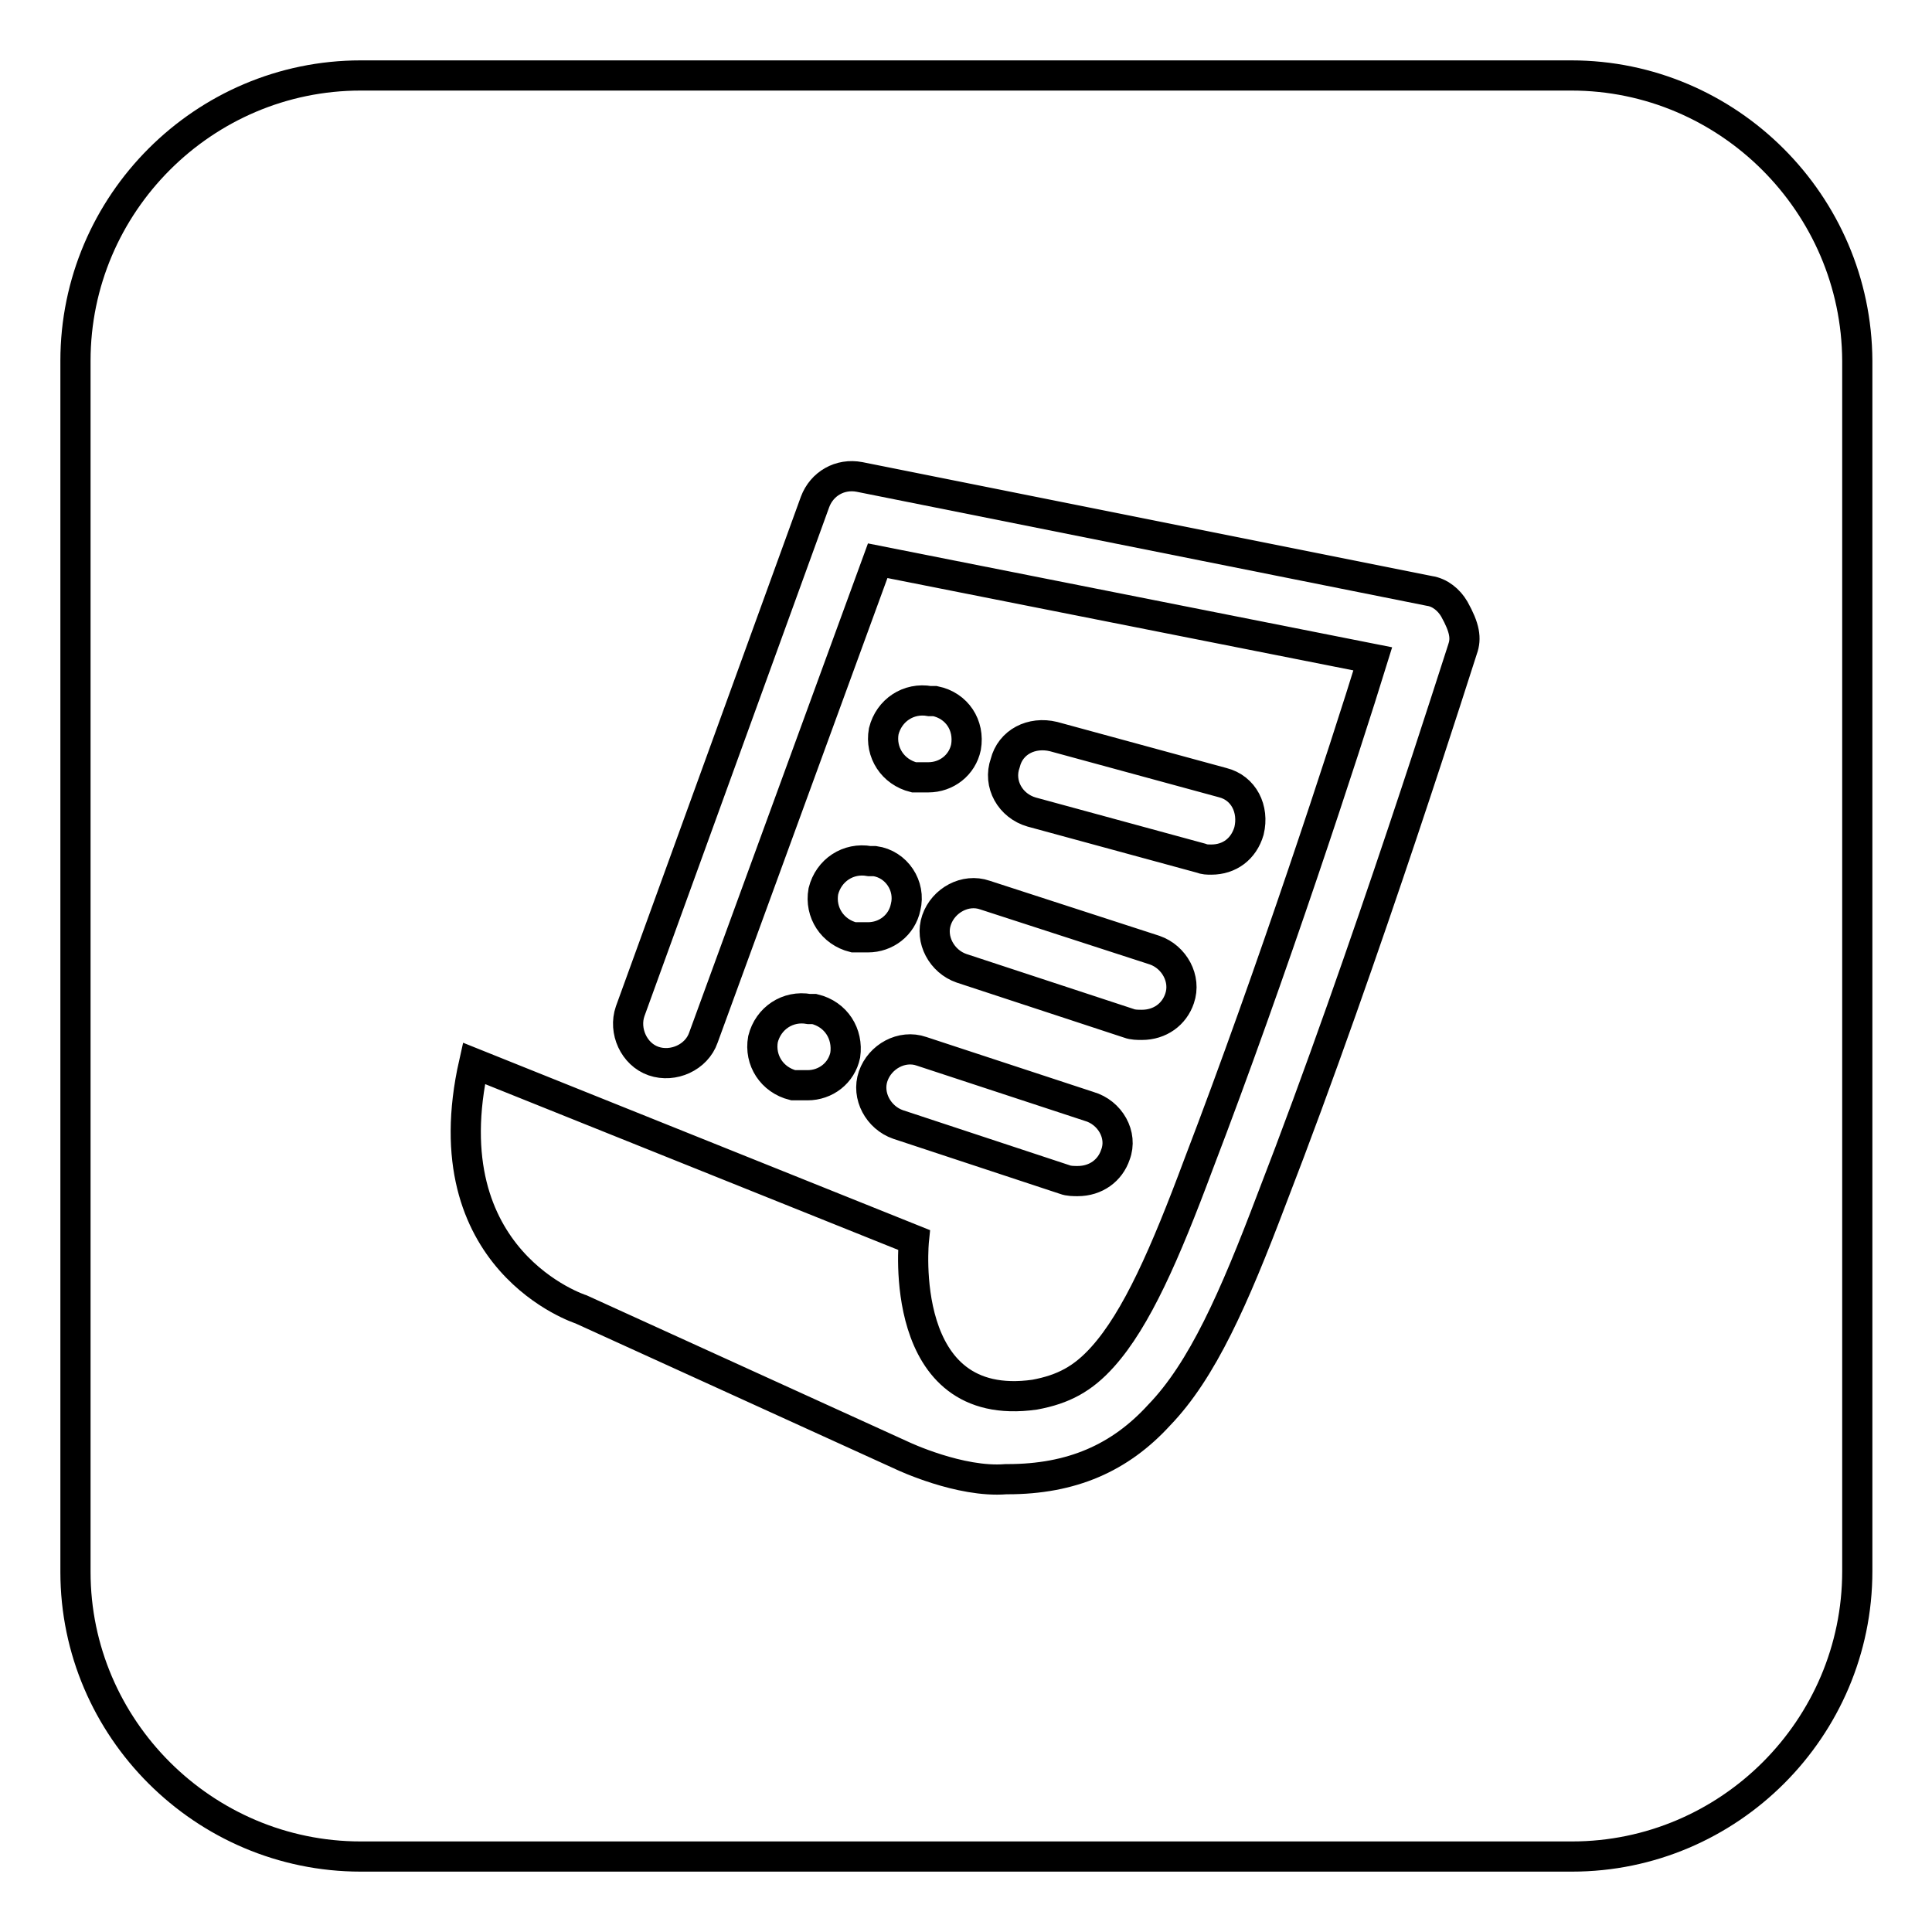 <?xml version="1.0" encoding="utf-8"?>
<!-- Svg Vector Icons : http://www.onlinewebfonts.com/icon -->
<!DOCTYPE svg PUBLIC "-//W3C//DTD SVG 1.1//EN" "http://www.w3.org/Graphics/SVG/1.1/DTD/svg11.dtd">
<svg version="1.1" xmlns="http://www.w3.org/2000/svg" xmlns:xlink="http://www.w3.org/1999/xlink" x="0px" y="0px" viewBox="0 0 256 256" enable-background="new 0 0 256 256" xml:space="preserve">
<g> <path stroke-width="4" fill-opacity="0" stroke="#000000"  d="M208.2,10H47.8C27,10,10,27,10,47.8v160.5C10,229,27,246,47.8,246h160.5c20.8,0,37.8-17,37.8-37.8V47.8 C246,27,229,10,208.2,10z M193.8,86c-0.2,0.5-12.7,40.4-25.3,72.9c-5,13.2-9.2,22.7-14.9,28.6c-5.2,5.7-11.6,8.5-20.1,8.5h-0.2 c-6.1,0.5-13.7-3.1-13.7-3.1L77,173.5c0,0-20.1-6.4-14.2-32.6l58.3,23.4c0,0-2.4,23.1,16,20.5l0,0c3.8-0.7,6.4-2.1,9-5 c4.5-5,8.3-13.7,12.7-25.5c9.7-25.3,19.4-55,23.1-67l-65.6-13l-23.1,63.2c-0.9,2.6-4,4-6.6,3.1c-2.6-0.9-4-4-3.1-6.6l24.5-67.5 c0.9-2.4,3.3-3.8,5.9-3.3l75.5,15.1c1.4,0.2,2.6,1.2,3.3,2.4C194.1,83.2,194.3,84.6,193.8,86z M153,125.9c2.6,0.9,4.2,3.8,3.3,6.4 c-0.7,2.1-2.6,3.5-5,3.5c-0.5,0-1.2,0-1.7-0.2l-22.2-7.3c-2.6-0.9-4.2-3.8-3.3-6.4c0.9-2.6,3.8-4.2,6.4-3.3L153,125.9z  M133.2,101.1c0.7-2.8,3.5-4.2,6.4-3.5l22.4,6.1c2.8,0.7,4.2,3.5,3.5,6.4c-0.7,2.4-2.6,3.8-5,3.8c-0.5,0-0.9,0-1.4-0.2l-22.4-6.1 C133.9,106.8,132.2,103.9,133.2,101.1z M147.8,153c-0.7,2.1-2.6,3.5-5,3.5c-0.5,0-1.2,0-1.7-0.2L119,149c-2.6-0.9-4.2-3.8-3.3-6.4 s3.8-4.2,6.4-3.3l22.2,7.3C147.1,147.4,148.8,150.4,147.8,153z M128,99c-0.5,2.4-2.6,4-5,4c-0.2,0-0.7,0-1.2,0h-0.2 c-0.2,0-0.5,0-0.5,0c-2.8-0.7-4.5-3.3-4-6.1c0.7-2.8,3.3-4.5,6.1-4c0.2,0,0.2,0,0.5,0h0.2C126.8,93.5,128.5,96.1,128,99z  M120,120.2c-0.5,2.4-2.6,4-5,4c-0.2,0-0.7,0-1.2,0h-0.2c-0.2,0-0.5,0-0.5,0c-2.8-0.7-4.5-3.3-4-6.1c0.7-2.8,3.3-4.5,6.1-4 c0.2,0,0.2,0,0.5,0h0.2C118.8,114.5,120.7,117.4,120,120.2z M112,139.8c-0.5,2.4-2.6,4-5,4c-0.2,0-0.7,0-1.2,0h-0.2 c-0.2,0-0.5,0-0.5,0c-2.8-0.7-4.5-3.3-4-6.1c0.7-2.8,3.3-4.5,6.1-4c0.2,0,0.2,0,0.5,0h0.2C110.8,134.4,112.4,137,112,139.8z"/></g>
</svg>